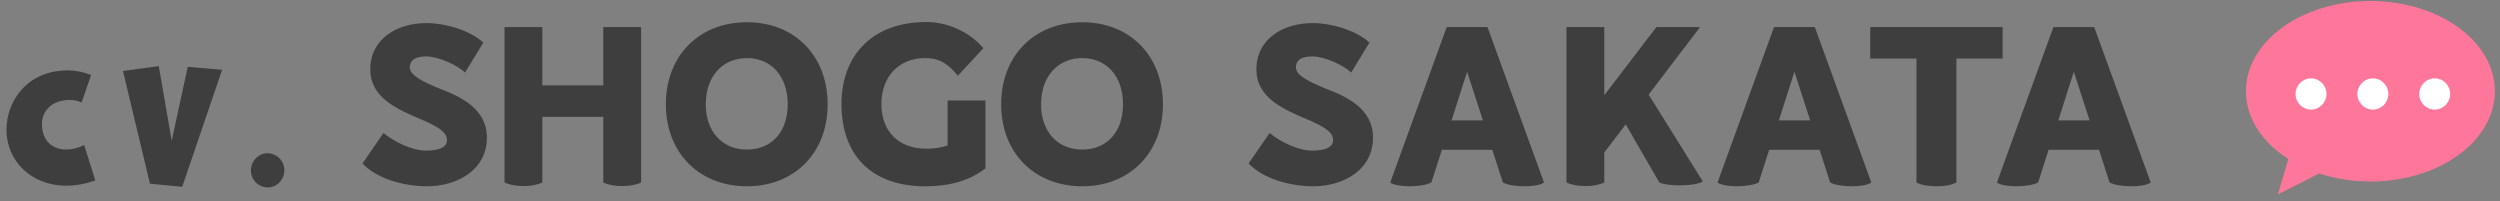 <svg 
 xmlns="http://www.w3.org/2000/svg"
 xmlns:xlink="http://www.w3.org/1999/xlink"
 width="323px" height="26px">
<rect width="100%" height="100%" fill="#808080" stroke="none"/>
<path fill-rule="evenodd"  fill="rgb(62, 62, 62)"
 d="M275.377,24.067 C274.291,24.067 273.178,23.904 272.553,23.579 L271.196,19.351 L264.680,19.351 L263.323,23.579 C262.699,23.904 261.586,24.067 260.500,24.067 C259.441,24.067 258.436,23.904 258.002,23.579 L265.305,3.495 L270.572,3.495 L277.874,23.579 C277.440,23.904 276.436,24.067 275.377,24.067 ZM267.938,9.268 L265.929,15.556 L269.974,15.556 L267.938,9.268 ZM252.766,23.579 C252.060,23.931 251.218,24.067 250.187,24.067 C249.101,24.067 248.232,23.904 247.608,23.579 L247.608,7.561 L241.635,7.561 L241.635,3.495 L258.738,3.495 L258.738,7.561 L252.766,7.561 L252.766,23.579 ZM239.277,24.067 C238.192,24.067 237.078,23.904 236.454,23.579 L235.097,19.351 L228.581,19.351 L227.224,23.579 C226.599,23.904 225.486,24.067 224.400,24.067 C223.342,24.067 222.337,23.904 221.903,23.579 L229.206,3.495 L234.472,3.495 L241.775,23.579 C241.341,23.904 240.336,24.067 239.277,24.067 ZM231.839,9.268 L229.830,15.556 L233.875,15.556 L231.839,9.268 ZM214.387,23.579 L210.043,16.071 L207.274,19.703 L207.274,23.579 C206.568,23.904 205.754,24.039 204.831,24.039 C203.881,24.039 203.012,23.877 202.388,23.579 L202.388,3.495 L207.274,3.495 L207.274,12.304 L214.007,3.495 L219.654,3.495 L213.002,12.222 L220.007,23.443 C219.165,24.039 215.690,24.148 214.387,23.579 ZM196.990,24.067 C195.904,24.067 194.791,23.904 194.166,23.579 L192.809,19.351 L186.293,19.351 L184.936,23.579 C184.312,23.904 183.198,24.067 182.113,24.067 C181.054,24.067 180.049,23.904 179.615,23.579 L186.918,3.495 L192.184,3.495 L199.487,23.579 C199.053,23.904 198.048,24.067 196.990,24.067 ZM189.551,9.268 L187.542,15.556 L191.587,15.556 L189.551,9.268 ZM177.393,17.779 C177.393,21.980 173.538,24.067 169.656,24.067 C166.751,24.067 163.167,23.118 161.321,21.112 L164.036,17.182 C165.393,18.321 167.728,19.459 169.520,19.459 C171.230,19.459 172.235,19.025 172.235,18.104 C172.235,17.128 171.284,16.396 168.434,15.231 C165.665,14.038 162.326,12.520 162.326,8.997 C162.326,4.959 165.855,2.980 169.601,2.980 C171.936,2.980 175.167,3.874 176.931,5.501 L174.569,9.376 C173.646,8.455 171.149,7.289 169.547,7.289 C168.135,7.289 167.429,7.777 167.429,8.726 C167.429,9.729 169.140,10.569 171.257,11.436 C174.108,12.520 177.393,14.092 177.393,17.779 ZM139.827,24.067 C133.637,24.067 129.347,19.730 129.347,13.469 C129.347,7.208 133.637,2.872 139.827,2.872 C145.989,2.872 150.251,7.208 150.251,13.469 C150.251,19.730 145.989,24.067 139.827,24.067 ZM139.827,7.506 C136.677,7.506 134.506,9.864 134.506,13.469 C134.506,17.020 136.650,19.323 139.827,19.323 C143.003,19.323 145.093,17.047 145.093,13.469 C145.093,9.864 142.976,7.506 139.827,7.506 ZM119.524,24.067 C112.547,24.067 108.719,20.001 108.719,13.442 C108.719,7.046 112.819,2.845 119.687,2.845 C122.972,2.845 125.741,4.606 127.044,6.232 L123.759,9.783 C122.510,8.265 121.425,7.506 119.524,7.506 C116.158,7.506 113.877,9.864 113.877,13.442 C113.877,16.911 116.022,19.215 119.714,19.215 C120.664,19.215 121.506,19.080 122.429,18.808 L122.429,12.981 L127.316,12.981 L127.316,21.763 C125.497,23.145 123.108,24.067 119.524,24.067 ZM96.507,24.067 C90.318,24.067 86.028,19.730 86.028,13.469 C86.028,7.208 90.318,2.872 96.507,2.872 C102.670,2.872 106.932,7.208 106.932,13.469 C106.932,19.730 102.670,24.067 96.507,24.067 ZM96.507,7.506 C93.358,7.506 91.186,9.864 91.186,13.469 C91.186,17.020 93.331,19.323 96.507,19.323 C99.684,19.323 101.774,17.047 101.774,13.469 C101.774,9.864 99.657,7.506 96.507,7.506 ZM80.386,24.039 C79.436,24.039 78.567,23.877 77.943,23.579 L77.943,15.095 L70.070,15.095 L70.070,23.579 C69.364,23.904 68.549,24.039 67.626,24.039 C66.676,24.039 65.808,23.877 65.183,23.579 L65.183,3.495 L70.070,3.495 L70.070,11.030 L77.943,11.030 L77.943,3.495 L82.829,3.495 L82.829,23.579 C82.124,23.904 81.309,24.039 80.386,24.039 ZM62.906,17.779 C62.906,21.980 59.051,24.067 55.169,24.067 C52.264,24.067 48.681,23.118 46.835,21.112 L49.550,17.182 C50.907,18.321 53.242,19.459 55.033,19.459 C56.744,19.459 57.748,19.025 57.748,18.104 C57.748,17.128 56.798,16.396 53.948,15.231 C51.178,14.038 47.839,12.520 47.839,8.997 C47.839,4.959 51.368,2.980 55.115,2.980 C57.450,2.980 60.680,3.874 62.445,5.501 L60.083,9.376 C59.160,8.455 56.662,7.289 55.061,7.289 C53.649,7.289 52.943,7.777 52.943,8.726 C52.943,9.729 54.653,10.569 56.771,11.436 C59.621,12.520 62.906,14.092 62.906,17.779 Z"/>
<path fill-rule="evenodd"  fill="rgb(255, 118, 155)"
 d="M306.254,23.450 C303.898,23.450 301.667,23.073 299.650,22.413 L294.299,25.115 L295.657,20.543 C292.304,18.406 290.176,15.281 290.176,11.789 C290.176,5.349 297.375,0.129 306.254,0.129 C315.134,0.129 322.332,5.349 322.332,11.789 C322.332,18.229 315.134,23.450 306.254,23.450 Z"/>
<path fill-rule="evenodd"  fill="rgb(255, 255, 255)"
 d="M314.564,14.159 C313.461,14.159 312.566,13.255 312.566,12.141 C312.566,11.027 313.461,10.124 314.564,10.124 C315.667,10.124 316.561,11.027 316.561,12.141 C316.561,13.255 315.667,14.159 314.564,14.159 ZM306.575,14.159 C305.471,14.159 304.577,13.255 304.577,12.141 C304.577,11.027 305.471,10.124 306.575,10.124 C307.678,10.124 308.572,11.027 308.572,12.141 C308.572,13.255 307.678,14.159 306.575,14.159 ZM298.586,14.159 C297.483,14.159 296.588,13.255 296.588,12.141 C296.588,11.027 297.483,10.124 298.586,10.124 C299.689,10.124 300.583,11.027 300.583,12.141 C300.583,13.255 299.689,14.159 298.586,14.159 Z"/>
<path fill-rule="evenodd"  fill="rgb(62, 62, 62)"
 d="M34.588,24.212 C33.472,24.212 32.416,23.297 32.416,22.023 C32.416,20.850 33.352,19.796 34.568,19.796 C35.683,19.796 36.739,20.730 36.739,22.004 C36.739,23.137 35.863,24.212 34.588,24.212 ZM19.375,23.734 L15.889,9.173 L20.511,8.537 L22.185,18.184 L24.257,8.636 L28.700,9.014 L23.540,24.132 L19.375,23.734 ZM8.567,19.318 C9.324,19.318 10.141,19.119 10.878,18.741 L12.312,23.316 C10.997,23.774 9.722,23.993 8.567,23.993 C3.984,23.993 0.836,20.730 0.836,16.772 C0.836,13.112 3.446,9.094 8.766,9.094 C9.682,9.094 10.699,9.273 11.774,9.691 L10.539,13.251 C10.061,13.013 9.543,12.913 9.065,12.913 C6.554,12.913 5.419,14.445 5.419,16.016 C5.419,18.304 6.873,19.318 8.567,19.318 Z"/>
</svg>